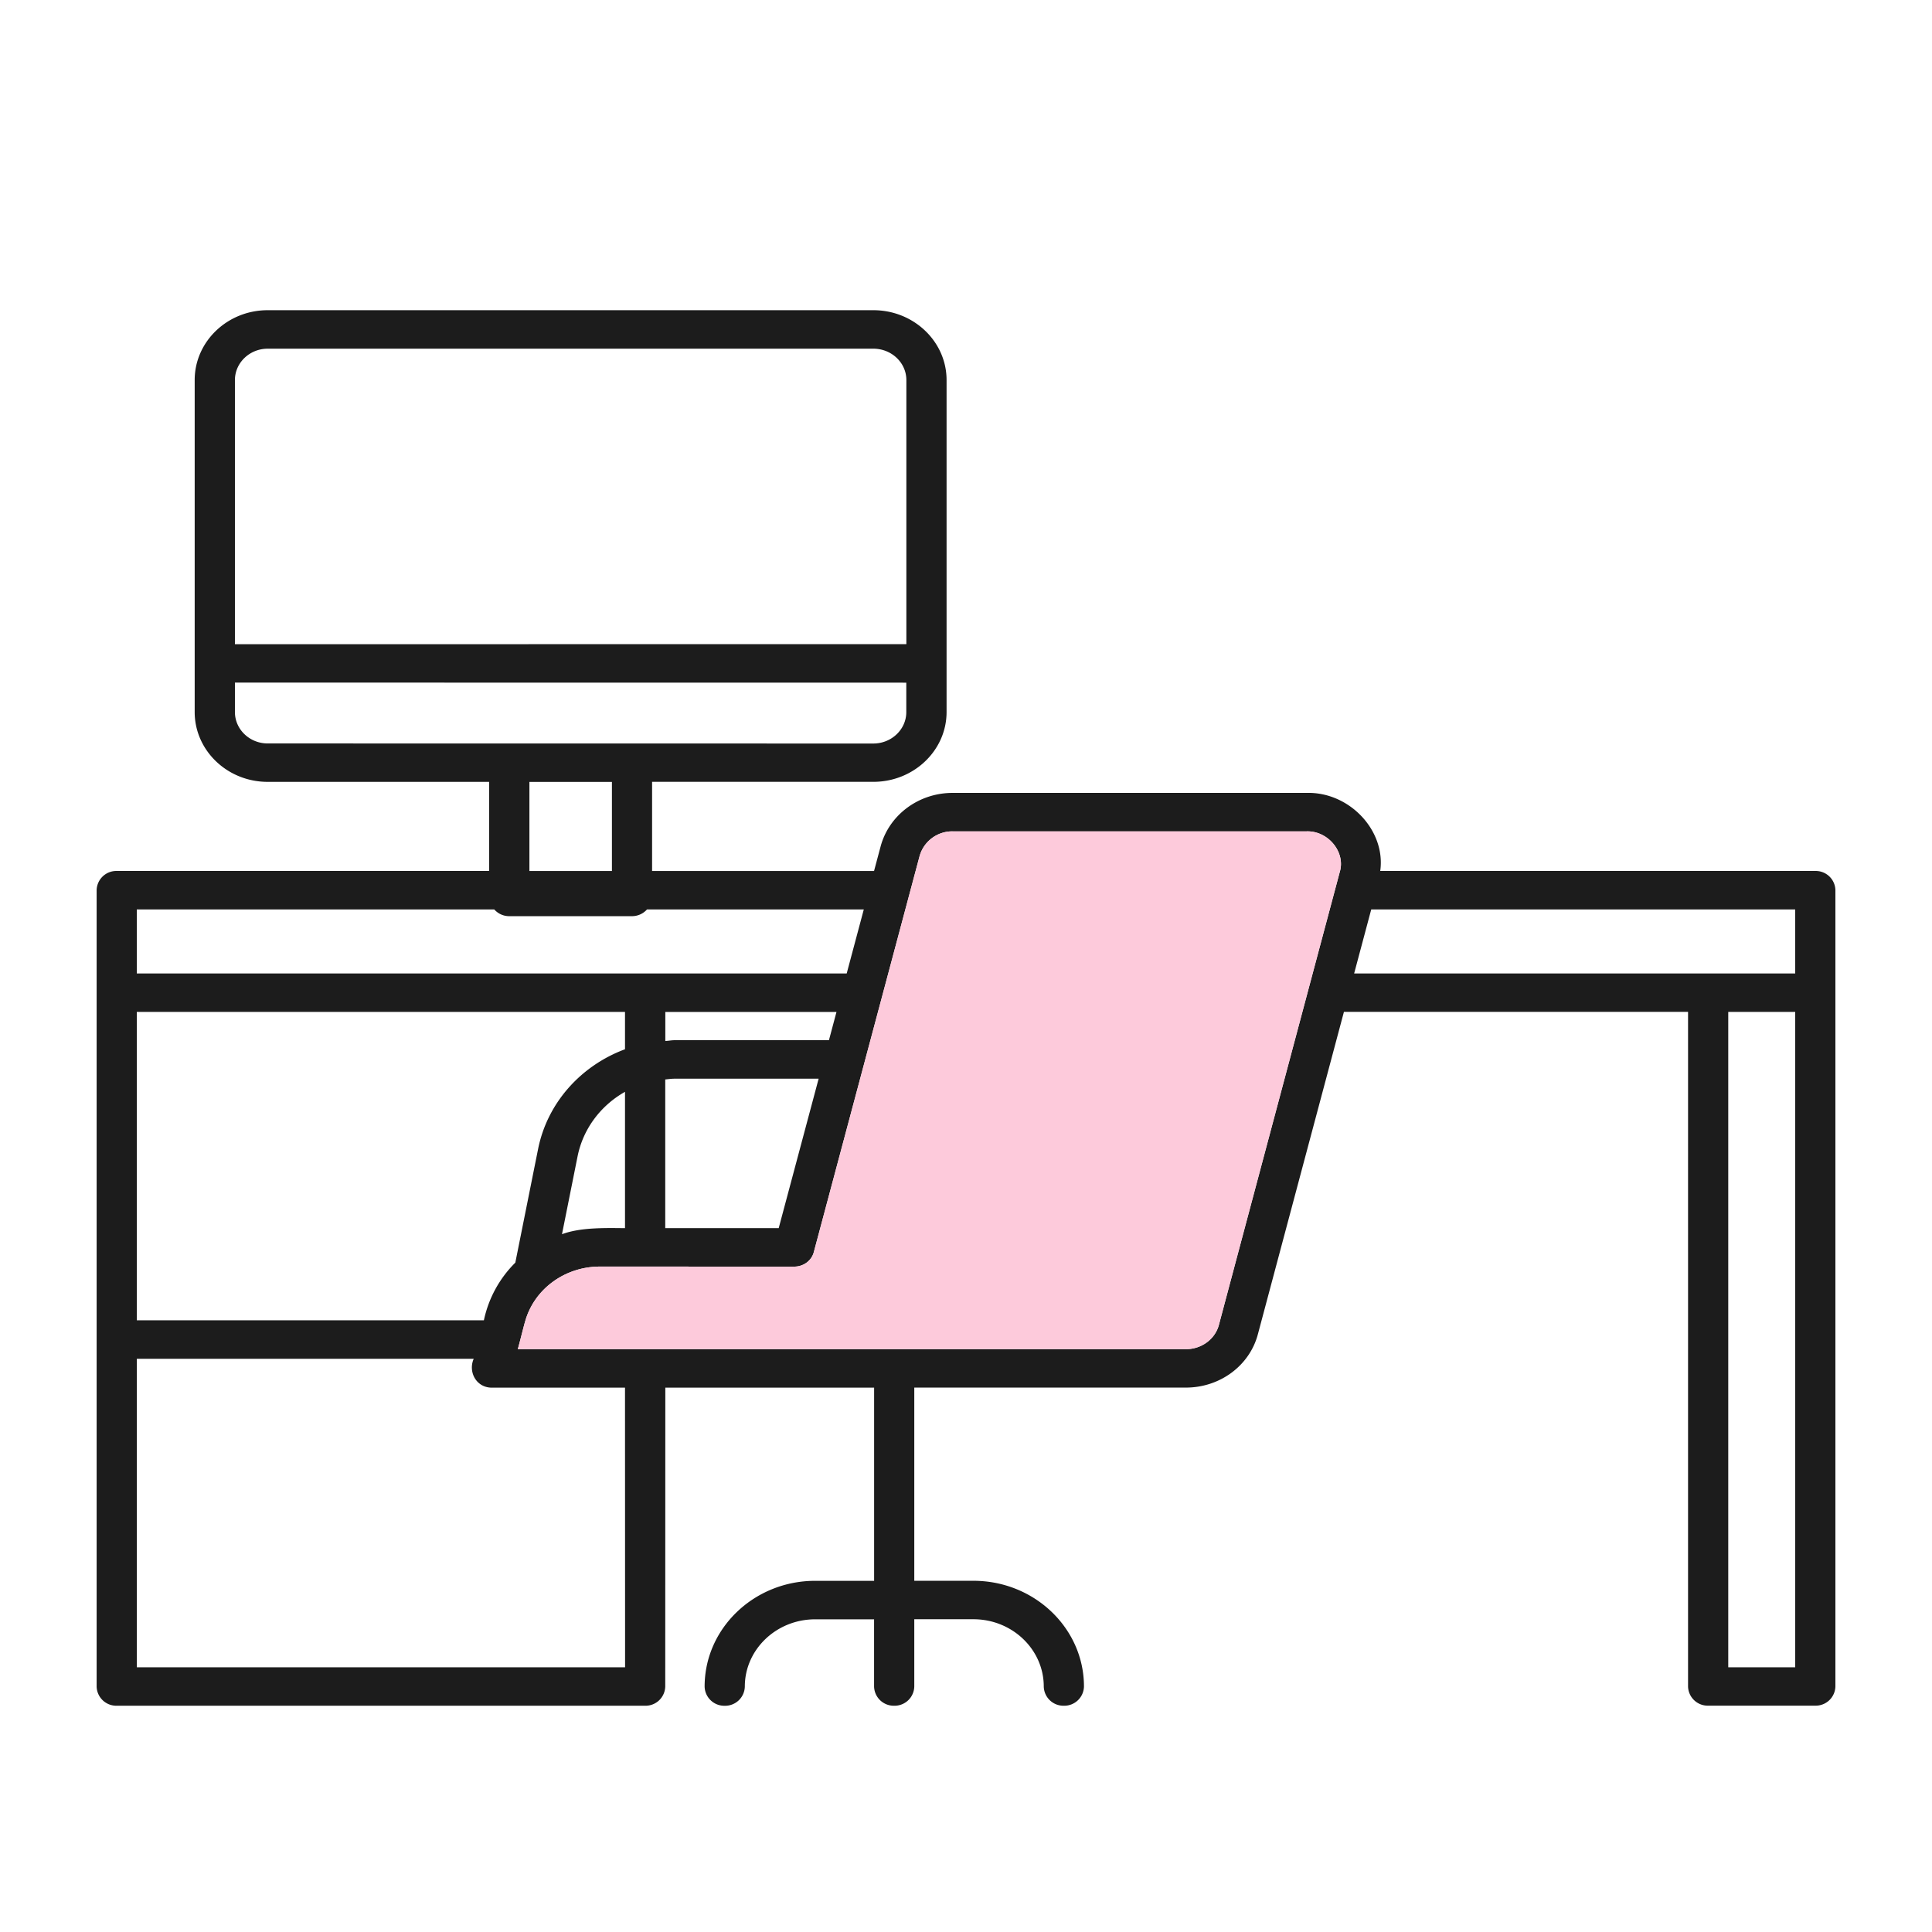 <?xml version="1.0" encoding="UTF-8"?>
<svg xmlns="http://www.w3.org/2000/svg" width="52" height="52" fill="none" viewBox="0 0 52 52">
  <g clip-path="url(#a)">
    <path fill="#1C1C1C" d="M48.859 23.442h-11.71c.154-1.086-.827-2.13-1.977-2.101H25.64c-.913 0-1.709.591-1.938 1.44l-.177.662h-5.974v-2.4h5.956c1.085 0 1.97-.842 1.97-1.878v-8.936c0-1.037-.884-1.88-1.97-1.88H7.205c-1.084 0-1.965.843-1.965 1.88v8.936c0 1.036.881 1.879 1.965 1.879h5.96v2.398H3.142a.53.53 0 0 0-.541.518v21.432a.53.53 0 0 0 .54.518h14.223a.53.53 0 0 0 .541-.518l.002-8.044h5.62v5.2h-1.587c-1.64 0-2.975 1.277-2.975 2.846a.53.53 0 0 0 .541.517.53.53 0 0 0 .541-.517c0-.998.85-1.81 1.893-1.81h1.586v1.808a.53.53 0 0 0 .541.518.53.53 0 0 0 .541-.518v-1.81H26.2c1.043 0 1.893.812 1.893 1.81a.53.53 0 0 0 .54.518.53.53 0 0 0 .542-.518c0-1.568-1.335-2.845-2.975-2.845h-1.592v-5.2h7.311c.918 0 1.714-.592 1.937-1.436l2.316-8.677h9.262V45.39a.53.53 0 0 0 .541.518h2.885a.53.53 0 0 0 .54-.518V23.96a.529.529 0 0 0-.54-.518ZM6.323 10.23c0-.465.395-.845.882-.845h16.302c.49 0 .888.378.888.845v7.107l-18.072.002v-7.11Zm.882 9.78c-.485 0-.882-.378-.882-.845v-.793l18.07.002v.793c0 .465-.398.845-.887.845l-16.3-.002Zm9.265 1.035v2.398h-2.221v-2.398h2.22ZM3.682 24.477h9.62c.099.11.24.182.404.182h3.303a.542.542 0 0 0 .405-.181h5.835l-.46 1.723H3.682v-1.724Zm14.48 3.52c-.087 0-.17.017-.255.022v-.782h4.607l-.203.76h-4.15Zm3.872 1.036-1.075 4.022h-3.054v-4.001c.085-.009.168-.021.255-.021h3.874ZM3.682 27.236h13.14v1.005c-1.177.437-2.088 1.431-2.339 2.684l-.613 3.059a3.08 3.08 0 0 0-.846 1.552H3.682v-8.3Zm13.14 2.15v3.67c-.537-.005-1.198-.023-1.696.163l.42-2.098c.152-.751.632-1.371 1.277-1.735Zm0 15.489H3.683v-8.303h9.067c-.155.351.067.778.49.777h3.582l.002 7.526ZM36.06 23.469c-.44 1.648-2.768 10.368-3.253 12.19-.102.384-.466.654-.889.654l-17.982-.001c.015-.032.172-.666.193-.726.236-.882 1.067-1.496 2.018-1.496l5.233.001c.247 0 .463-.16.524-.39l2.848-10.663a.913.913 0 0 1 .888-.662h9.532c.576-.015 1.05.56.888 1.093Zm12.258 21.406h-1.802V27.236h1.802v17.639Zm0-18.674H36.447l.46-1.724h11.41l.001 1.724Z"></path>
    <path fill="#FDCADB" d="M36.06 23.469c-.44 1.648-2.768 10.368-3.253 12.19-.102.384-.466.654-.889.654l-17.982-.001c.015-.032.172-.666.193-.726.236-.882 1.067-1.496 2.018-1.496l5.233.001c.247 0 .463-.16.524-.39l2.848-10.663a.913.913 0 0 1 .888-.662h9.532c.576-.015 1.05.56.888 1.093Z"></path>
  </g>
  <defs>
    <clipPath id="a">
      <path fill="#fff" d="M0 0h52v52H0z"></path>
    </clipPath>
  </defs>
</svg>
